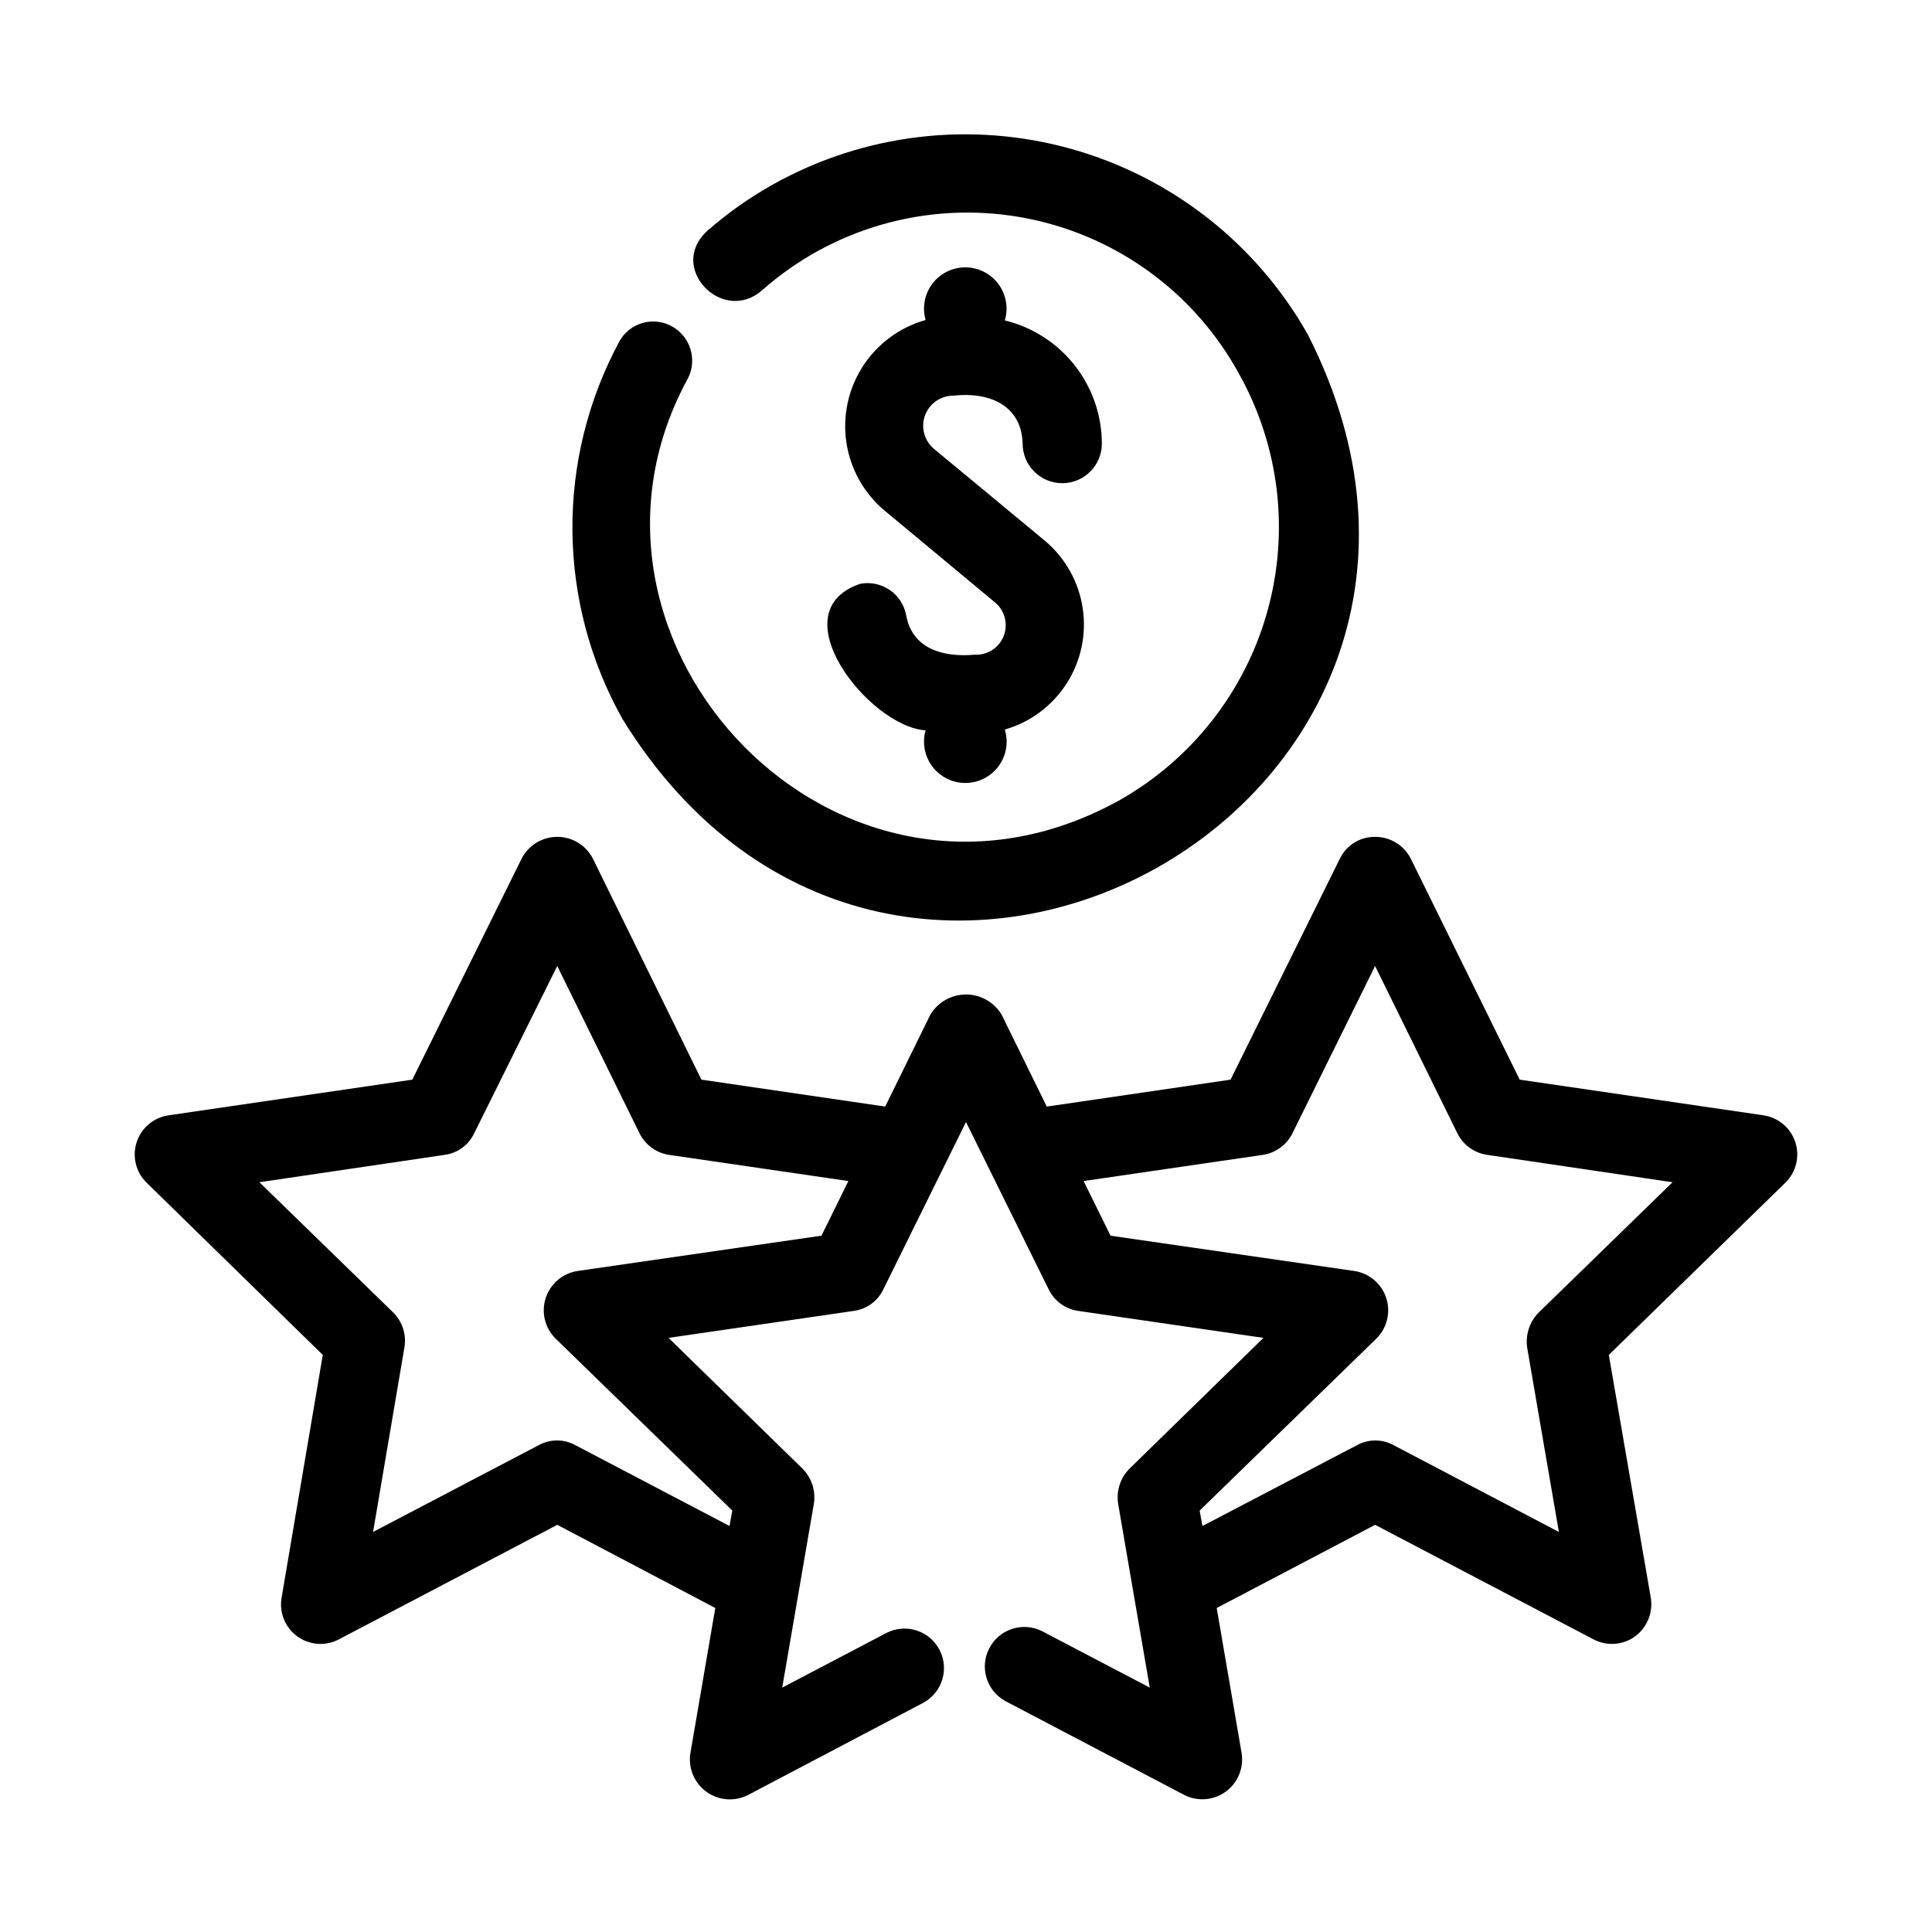<?xml version="1.0" encoding="UTF-8"?>
<!-- Uploaded to: ICON Repo, www.svgrepo.com, Generator: ICON Repo Mixer Tools -->
<svg fill="#000000" width="800px" height="800px" version="1.1" viewBox="144 144 512 512" xmlns="http://www.w3.org/2000/svg">
 <path d="m490.62 232.72c62.645 123.24-108.98 219.54-181.61 101.9-17.465-31.078-17.762-68.945-0.789-100.29 2.371-4.113 7.258-6.059 11.809-4.699 3.047 0.914 5.508 3.176 6.676 6.133 1.168 2.961 0.914 6.293-0.688 9.043-37.531 69.727 40.191 152.26 114.48 111.37l-0.004-0.004c19.219-10.797 33.363-28.781 39.328-50 5.965-21.223 3.266-43.941-7.508-63.172-12-21.93-33.34-37.191-57.973-41.461-24.629-4.269-49.863 2.922-68.543 19.535-10.445 8.863-25.016-6.242-14.34-15.902v-0.004c5.352-4.699 11.191-8.824 17.41-12.297 24.09-13.48 52.543-16.855 79.117-9.383 26.578 7.473 49.102 25.18 62.637 49.238zm-93.977 16.137c9.027-1.051 18.055 2.203 18.367 12.699 0 5.797 4.699 10.496 10.496 10.496s10.496-4.699 10.496-10.496c-0.012-7.531-2.555-14.844-7.219-20.762-4.66-5.918-11.176-10.102-18.496-11.879 0.984-3.301 0.355-6.875-1.695-9.641-2.051-2.766-5.285-4.406-8.73-4.422-3.445-0.02-6.695 1.59-8.773 4.336-2.082 2.746-2.742 6.309-1.793 9.621-6.836 1.918-12.738 6.262-16.602 12.215-3.867 5.953-5.434 13.109-4.406 20.137 1.027 7.023 4.578 13.434 9.988 18.027l29.285 24.352h-0.004c2.672 2.113 3.668 5.711 2.473 8.895-1.199 3.188-4.32 5.234-7.719 5.066-8.082 0.734-16.48-1.363-18.156-10.391h-0.004c-0.484-2.738-2.043-5.164-4.332-6.742-2.289-1.578-5.113-2.176-7.84-1.656-21.832 7.348 2.414 37.891 17.32 38.836h-0.004c-0.945 3.32-0.27 6.894 1.824 9.637 2.094 2.746 5.359 4.344 8.812 4.309 3.453-0.035 6.688-1.695 8.727-4.481 2.039-2.789 2.641-6.375 1.629-9.676 6.754-1.941 12.57-6.273 16.371-12.184 3.797-5.914 5.316-13.004 4.273-19.953-1.039-6.949-4.574-13.285-9.938-17.824l-29.391-24.352c-2.625-2.129-3.621-5.68-2.488-8.863 1.133-3.184 4.148-5.309 7.527-5.305zm220.52 208.55-46.812 45.656 11.125 64.34v0.004c0.652 3.945-0.973 7.922-4.199 10.285-3.234 2.324-7.508 2.606-11.02 0.734l-57.832-30.332-41.984 22.043 6.613 38.52h-0.004c0.609 3.914-1.027 7.84-4.238 10.164-3.207 2.324-7.449 2.656-10.98 0.855l-47.402-24.875c-5.004-2.742-6.891-8.984-4.242-14.035 2.652-5.051 8.859-7.051 13.957-4.496l28.555 14.961-8.398-48.805h0.004c-0.508-3.387 0.621-6.816 3.043-9.238l35.477-34.637-49.016-7.137c-3.406-0.457-6.356-2.582-7.871-5.668l-21.938-44.398-21.938 44.398c-1.492 3.106-4.457 5.238-7.871 5.668l-49.016 7.137 35.477 34.637c2.422 2.422 3.551 5.852 3.043 9.238l-8.398 48.805 27.715-14.531c5.098-2.551 11.301-0.555 13.949 4.492 2.652 5.043 0.773 11.285-4.219 14.031l-46.469 24.453c-3.543 1.824-7.805 1.508-11.039-0.816s-4.891-6.266-4.285-10.203l6.613-38.52-41.879-22.043-57.836 30.332c-3.527 1.883-7.816 1.586-11.051-0.758-3.238-2.34-4.856-6.324-4.168-10.262l10.914-64.34-46.707-45.656v-0.004c-2.844-2.793-3.856-6.961-2.609-10.746 1.246-3.789 4.539-6.539 8.488-7.094l64.551-9.445 28.969-58.566v-0.004c1.816-3.543 5.465-5.773 9.445-5.773 3.984 0 7.629 2.231 9.445 5.773l28.758 58.566 48.703 7.137 11.965-24.352v0.004c1.992-3.32 5.578-5.356 9.449-5.356s7.457 2.035 9.445 5.356l11.965 24.352 48.703-7.137 28.969-58.566v-0.004c1.734-3.57 5.371-5.82 9.34-5.773 3.988-0.02 7.644 2.215 9.449 5.773l28.863 58.566 64.551 9.445v0.004c3.949 0.555 7.238 3.305 8.484 7.094 1.25 3.785 0.238 7.953-2.609 10.746zm-248.34-0.418-47.441-6.926h-0.004c-3.391-0.488-6.332-2.606-7.871-5.668l-21.832-44.398-22.043 44.398c-1.488 3.102-4.453 5.234-7.871 5.668l-49.016 7.242 35.477 34.531c2.457 2.441 3.555 5.934 2.938 9.34l-8.293 48.805 43.875-22.984c3.039-1.68 6.727-1.68 9.762 0l40.828 21.41 0.734-4.094-46.812-45.555 0.004 0.004c-2.859-2.809-3.879-6.992-2.629-10.797 1.246-3.805 4.543-6.578 8.504-7.152l64.551-9.34c1.785-3.57 5.461-11.02 7.141-14.484zm218.42 0.316-49.016-7.242h-0.004c-3.43-0.457-6.414-2.578-7.977-5.668l-21.832-44.398-21.938 44.398h0.004c-1.539 3.062-4.481 5.18-7.875 5.668l-47.441 6.926 7.137 14.484 64.551 9.34c3.965 0.574 7.262 3.348 8.508 7.152 1.246 3.805 0.227 7.988-2.629 10.797l-46.812 45.555 0.734 4.094 40.934-21.41v-0.004c3.039-1.68 6.727-1.68 9.762 0l43.77 22.984-8.398-48.805c-0.508-3.418 0.621-6.879 3.047-9.34z"/>
</svg>